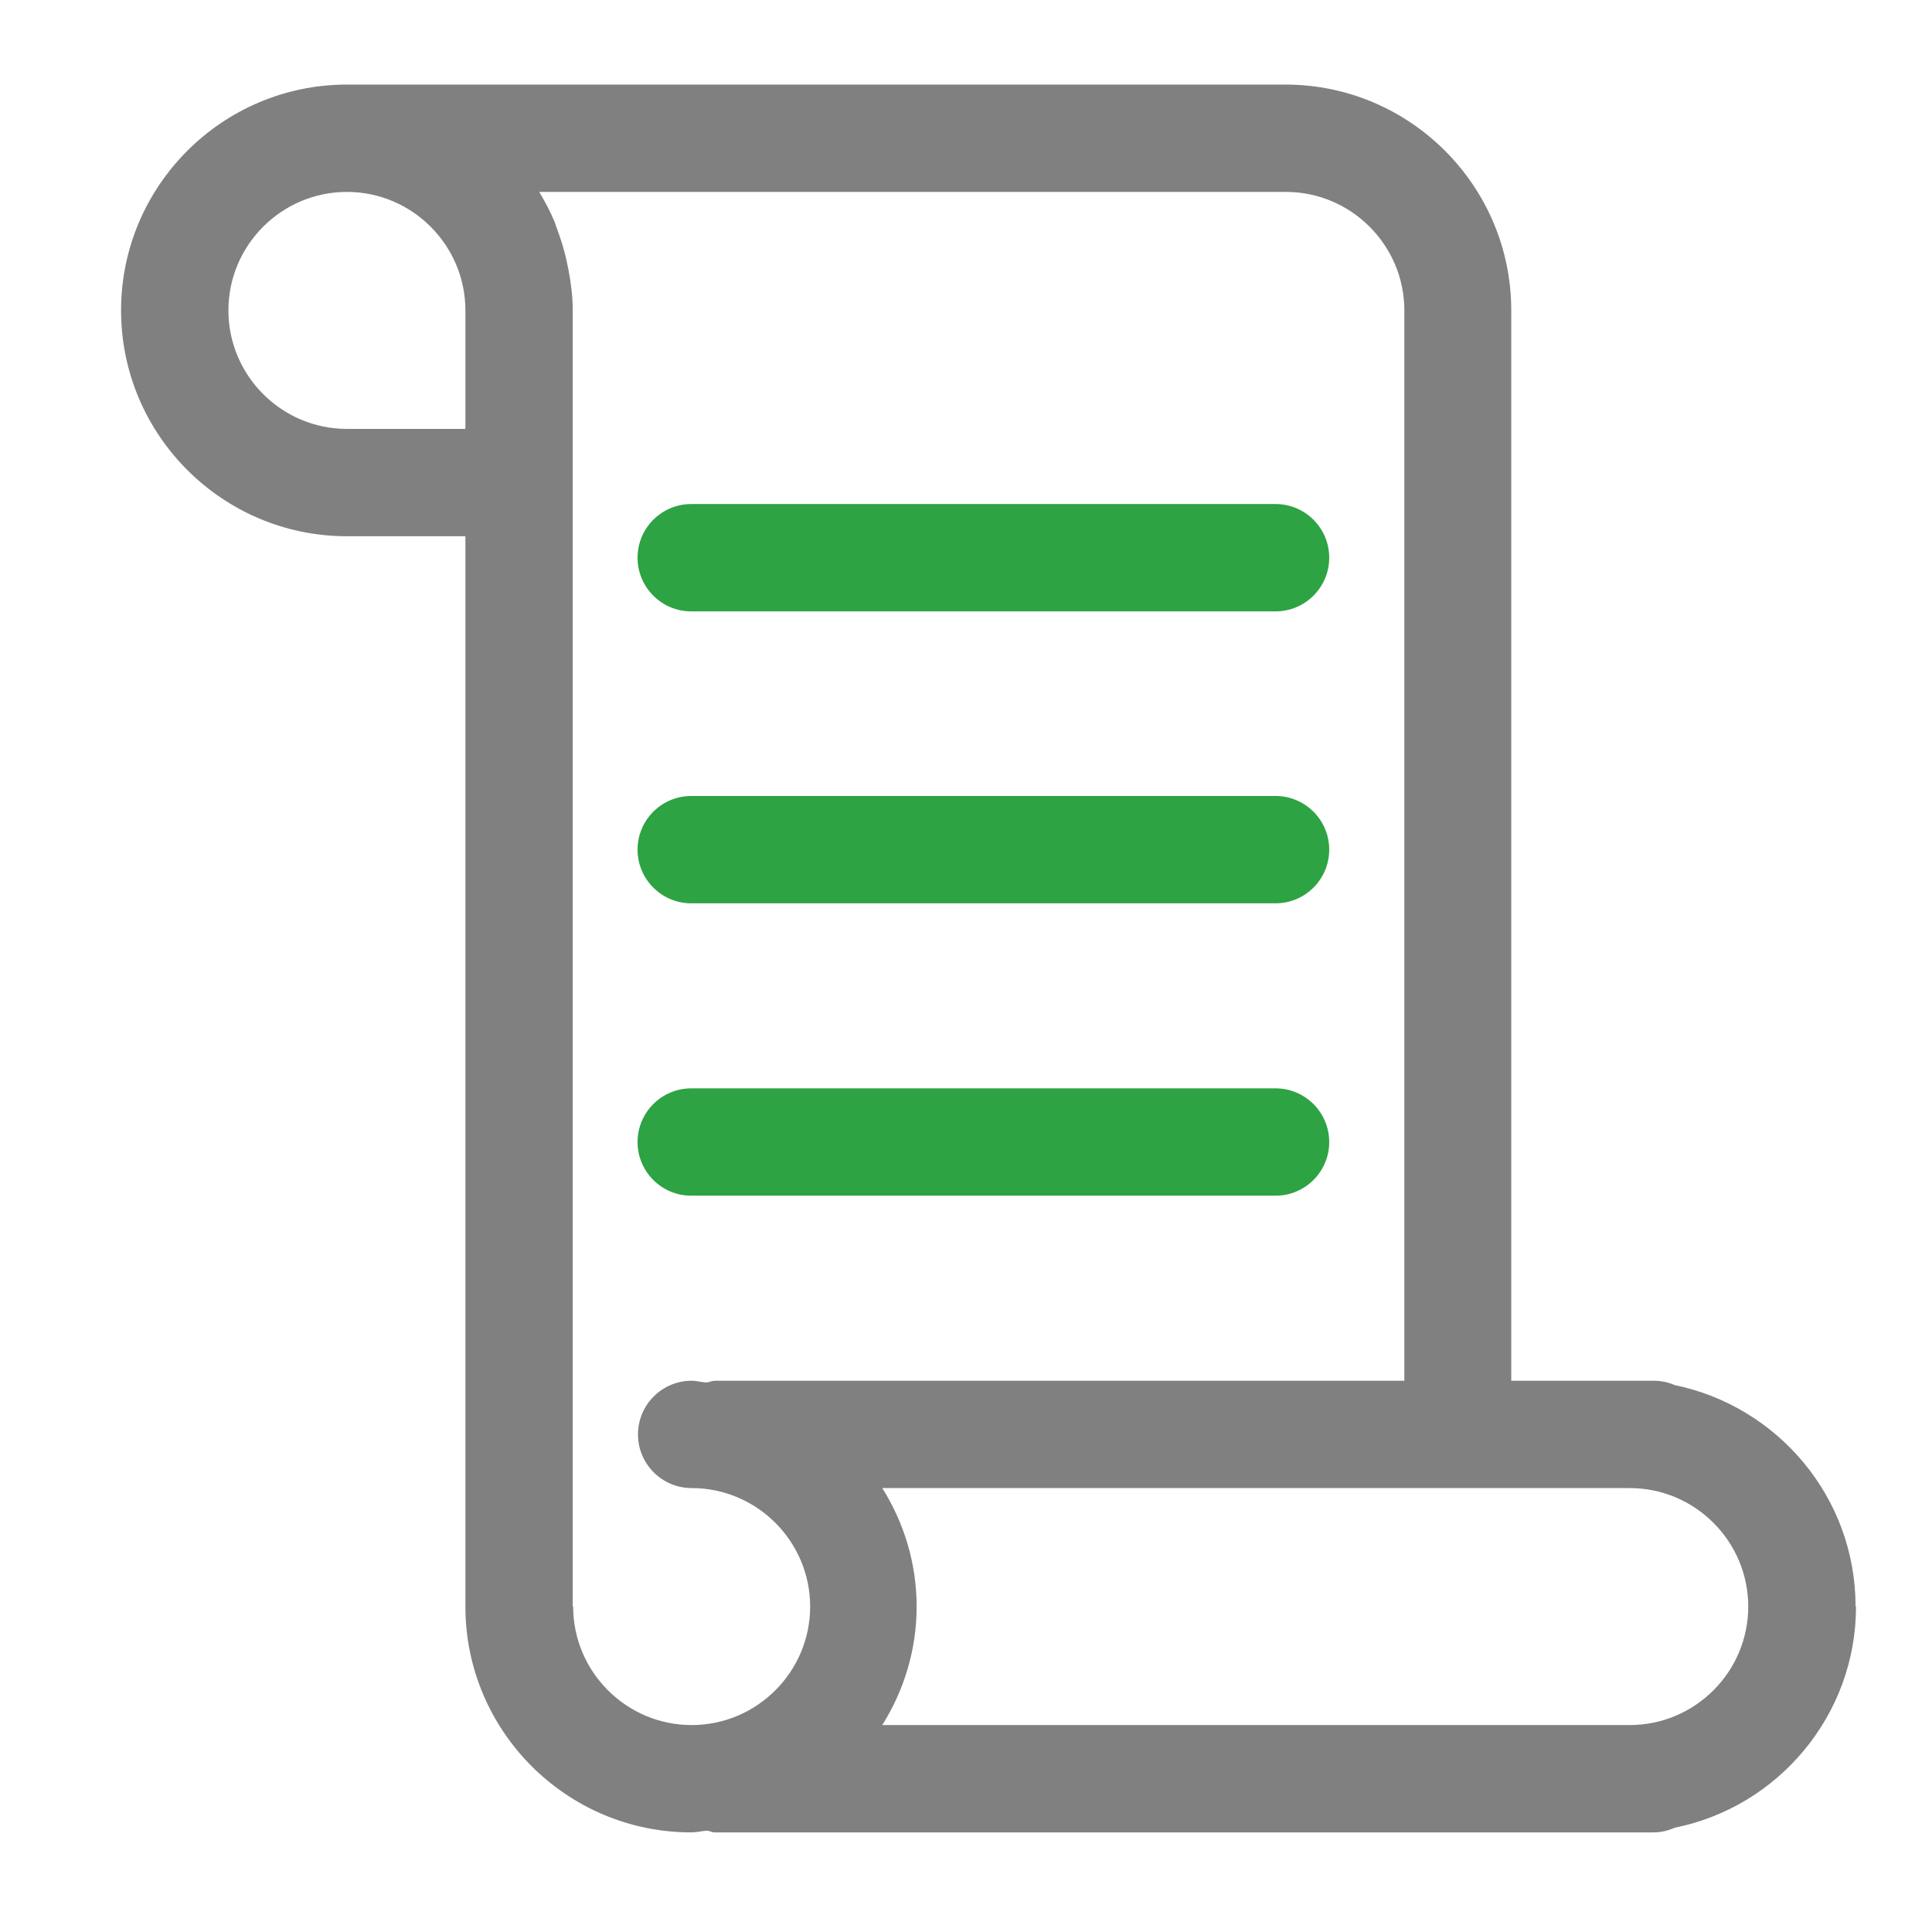 <?xml version="1.0" encoding="UTF-8"?>
<svg xmlns="http://www.w3.org/2000/svg" id="Warstwa_1" data-name="Warstwa 1" viewBox="0 0 45 45">
  <defs>
    <style>
      .cls-1 {
        fill: none;
      }

      .cls-2 {
        fill: gray;
      }

      .cls-3 {
        fill: #2da343;
      }
    </style>
  </defs>
  <path class="cls-1" d="M18.86,37.42c0-1.52-1.24-2.76-2.76-2.76-.69,0-1.25-.56-1.25-1.25s.56-1.25,1.25-1.25c.12,0,.24.03.36.04.06,0,.12-.04.18-.04h16.06V7.23c0-1.52-1.24-2.76-2.76-2.76H12.55c.13.22.25.45.35.68.02.05.03.1.05.14.1.24.17.49.23.75.02.08.04.16.05.24.06.31.1.62.1.95v30.19c0,1.52,1.24,2.76,2.76,2.76s2.76-1.24,2.76-2.76ZM16.1,11.74h13.61c.69,0,1.25.56,1.25,1.25s-.56,1.25-1.25,1.25h-13.61c-.69,0-1.25-.56-1.25-1.25s.56-1.25,1.25-1.25ZM16.1,18.54h13.61c.69,0,1.25.56,1.25,1.25s-.56,1.25-1.25,1.25h-13.61c-.69,0-1.25-.56-1.25-1.25s.56-1.25,1.25-1.25ZM16.1,25.35h13.61c.69,0,1.25.56,1.25,1.25s-.56,1.25-1.25,1.25h-13.61c-.69,0-1.25-.56-1.25-1.25s.56-1.25,1.25-1.25Z"></path>
  <path class="cls-1" d="M37.96,34.66h-17.41c.5.8.8,1.74.8,2.76s-.3,1.95-.8,2.76h17.41c1.52,0,2.76-1.24,2.76-2.76s-1.24-2.76-2.76-2.76Z"></path>
  <path class="cls-1" d="M8.08,4.47c-1.52,0-2.76,1.24-2.76,2.76s1.24,2.76,2.76,2.76h2.76v-2.76c0-1.52-1.24-2.76-2.76-2.76Z"></path>
  <path class="cls-2" d="M43.22,37.42c0-2.55-1.82-4.67-4.22-5.16-.15-.07-.32-.1-.5-.1h-3.3V7.23c0-2.9-2.36-5.26-5.26-5.26H8.08c-2.9,0-5.26,2.36-5.26,5.26s2.36,5.26,5.26,5.26h2.76v24.93c0,2.9,2.36,5.26,5.26,5.26.12,0,.24-.03.36-.04.06,0,.12.04.18.04h21.87c.18,0,.34-.04.5-.11,2.4-.48,4.22-2.61,4.22-5.15ZM8.08,9.99c-1.52,0-2.76-1.24-2.76-2.76s1.24-2.76,2.76-2.76,2.76,1.24,2.76,2.76v2.76h-2.76ZM13.34,37.42V7.23c0-.32-.04-.64-.1-.95-.02-.08-.03-.16-.05-.24-.06-.26-.14-.51-.23-.75-.02-.05-.03-.1-.05-.14-.1-.24-.22-.46-.35-.68h17.39c1.52,0,2.76,1.24,2.76,2.76v24.93h-16.06c-.06,0-.12.03-.18.04-.12,0-.24-.04-.36-.04-.69,0-1.25.56-1.25,1.25s.56,1.25,1.25,1.25c1.52,0,2.76,1.24,2.76,2.76s-1.24,2.76-2.76,2.76-2.76-1.24-2.76-2.76ZM37.96,40.18h-17.41c.5-.8.8-1.74.8-2.76s-.3-1.96-.8-2.76h17.41c1.52,0,2.76,1.24,2.76,2.76s-1.24,2.76-2.76,2.76Z"></path>
  <path class="cls-3" d="M16.1,14.24h13.61c.69,0,1.25-.56,1.25-1.25s-.56-1.25-1.25-1.25h-13.61c-.69,0-1.25.56-1.25,1.25s.56,1.25,1.25,1.25Z"></path>
  <path class="cls-3" d="M16.1,21.04h13.61c.69,0,1.25-.56,1.25-1.25s-.56-1.25-1.25-1.25h-13.61c-.69,0-1.25.56-1.25,1.25s.56,1.25,1.25,1.25Z"></path>
  <path class="cls-3" d="M16.1,27.85h13.61c.69,0,1.25-.56,1.25-1.25s-.56-1.25-1.25-1.25h-13.61c-.69,0-1.25.56-1.25,1.25s.56,1.25,1.25,1.25Z"></path>
</svg>
